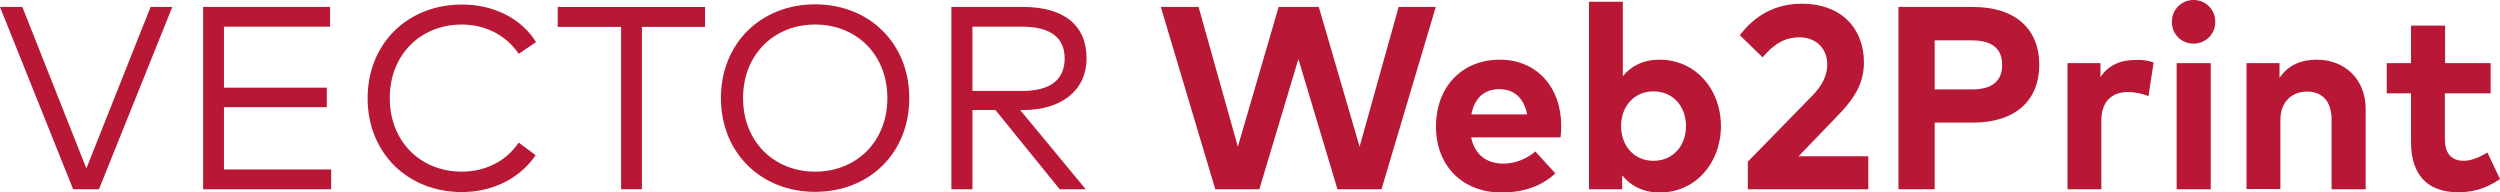 <?xml version="1.0" encoding="utf-8"?>
<!-- Generator: Adobe Illustrator 23.1.0, SVG Export Plug-In . SVG Version: 6.00 Build 0)  -->
<svg version="1.1" id="Ebene_1" xmlns="http://www.w3.org/2000/svg" xmlns:xlink="http://www.w3.org/1999/xlink" x="0px" y="0px"
	 viewBox="0 0 115.2 8.87" style="enable-background:new 0 0 115.2 8.87;" xml:space="preserve">
<style type="text/css">
	.st0{fill:#B81735;}
</style>
<path class="st0" d="M4.56,8.72H3.37L0,0.32h1.03l2.95,7.44l2.96-7.44h1L4.56,8.72z"/>
<path class="st0" d="M15.27,8.72H9.36v-8.4h5.85v0.91h-4.89v2.81h4.74v0.9h-4.74v2.87h4.94V8.72z"/>
<path class="st0" d="M24.7,1.94l-0.8,0.54c-0.55-0.83-1.51-1.35-2.62-1.35c-1.88,0-3.32,1.37-3.32,3.39s1.44,3.39,3.32,3.39
	c1.11,0,2.06-0.5,2.62-1.34l0.78,0.58c-0.7,1.05-1.96,1.7-3.4,1.7c-2.49,0-4.34-1.8-4.34-4.32c0-2.52,1.84-4.32,4.34-4.32
	C22.74,0.2,24.04,0.86,24.7,1.94z"/>
<path class="st0" d="M32.49,1.24h-2.91v7.48h-0.96V1.24H25.7V0.32h6.79V1.24z"/>
<path class="st0" d="M41.9,4.52c0,2.52-1.83,4.32-4.34,4.32c-2.49,0-4.34-1.8-4.34-4.32c0-2.52,1.84-4.32,4.34-4.32
	C40.06,0.2,41.9,2,41.9,4.52z M34.24,4.52c0,2.02,1.44,3.39,3.32,3.39c1.89,0,3.33-1.37,3.33-3.39s-1.44-3.39-3.33-3.39
	C35.68,1.13,34.24,2.5,34.24,4.52z"/>
<path class="st0" d="M47.14,0.32c1.89,0,2.93,0.85,2.93,2.37c0,1.45-1.13,2.38-2.92,2.38h-0.14l3.02,3.65h-1.2l-2.96-3.65h-1.06
	v3.65h-0.97v-8.4H47.14z M44.81,1.23v2.96h2.31c1.28,0,1.94-0.52,1.94-1.5c0-0.97-0.68-1.46-1.94-1.46H44.81z"/>
<path class="st0" d="M63.66,8.72h-2.03l-1.8-6l-1.8,6h-2.03l-2.51-8.4h1.74l1.81,6.44l1.88-6.44h1.85l1.88,6.44l1.8-6.44h1.71
	L63.66,8.72z"/>
<path class="st0" d="M71.94,5.8c0,0.18-0.01,0.4-0.03,0.53h-4.12c0.17,0.84,0.76,1.21,1.49,1.21c0.5,0,1.05-0.2,1.47-0.56l0.92,1.01
	c-0.66,0.61-1.5,0.88-2.48,0.88c-1.78,0-3.02-1.21-3.02-3.04c0-1.83,1.2-3.08,2.94-3.08C70.79,2.75,71.94,3.99,71.94,5.8z
	 M67.8,5.27h2.57c-0.14-0.74-0.59-1.16-1.27-1.16C68.37,4.1,67.94,4.55,67.8,5.27z"/>
<path class="st0" d="M79.3,5.81c0,1.74-1.21,3.06-2.81,3.06c-0.8,0-1.36-0.32-1.74-0.79v0.64h-1.53V0.08h1.56v3.43
	c0.38-0.46,0.92-0.76,1.7-0.76C78.09,2.75,79.3,4.07,79.3,5.81z M74.7,5.81c0,0.92,0.61,1.6,1.49,1.6c0.92,0,1.5-0.71,1.5-1.6
	c0-0.89-0.58-1.6-1.5-1.6C75.31,4.21,74.7,4.89,74.7,5.81z"/>
<path class="st0" d="M80.17,1.62c0.46-0.59,1.31-1.45,2.87-1.45c1.76,0,2.85,1.1,2.85,2.71c0,1.03-0.52,1.74-1.21,2.45L82.88,7.2
	h3.21v1.52h-5.55V7.45l2.97-3.04c0.44-0.45,0.69-0.91,0.69-1.44c0-0.73-0.51-1.25-1.28-1.25c-0.8,0-1.27,0.43-1.7,0.92L80.17,1.62z"
	/>
<path class="st0" d="M89.15,5.65v3.07h-1.67v-8.4h3.42c2,0,3.07,1.04,3.07,2.67c0,1.61-1.07,2.66-3.06,2.66H89.15z M89.15,1.87v2.25
	h1.72c0.91,0,1.39-0.37,1.39-1.13c0-0.75-0.47-1.13-1.39-1.13H89.15z"/>
<path class="st0" d="M99.24,2.88L99,4.43c-0.26-0.11-0.63-0.19-0.95-0.19c-0.73,0-1.22,0.44-1.22,1.31v3.17h-1.56V2.91h1.52v0.64
	c0.37-0.55,0.92-0.79,1.64-0.79C98.76,2.75,99.02,2.8,99.24,2.88z"/>
<path class="st0" d="M102.08,1.01c0,0.56-0.44,1-1,1c-0.56,0-1-0.43-1-1c0-0.56,0.43-1.01,1-1.01C101.64,0,102.08,0.44,102.08,1.01z
	 M101.87,8.72h-1.57V2.91h1.57V8.72z"/>
<path class="st0" d="M109.01,5.02v3.7h-1.57v-3.2c0-0.84-0.42-1.3-1.13-1.3c-0.67,0-1.23,0.44-1.23,1.31v3.18h-1.56V2.91h1.52v0.68
	c0.41-0.62,1.05-0.84,1.71-0.84C108.07,2.75,109.01,3.67,109.01,5.02z"/>
<path class="st0" d="M114.76,4.3h-2.1v2.12c0,0.73,0.38,0.99,0.87,0.99c0.37,0,0.77-0.19,1.09-0.38l0.58,1.22
	c-0.51,0.35-1.1,0.61-1.92,0.61c-1.44,0-2.18-0.82-2.18-2.32V4.3h-1.12V2.91h1.12V1.18h1.57v1.73h2.1V4.3z"/>
</svg>
